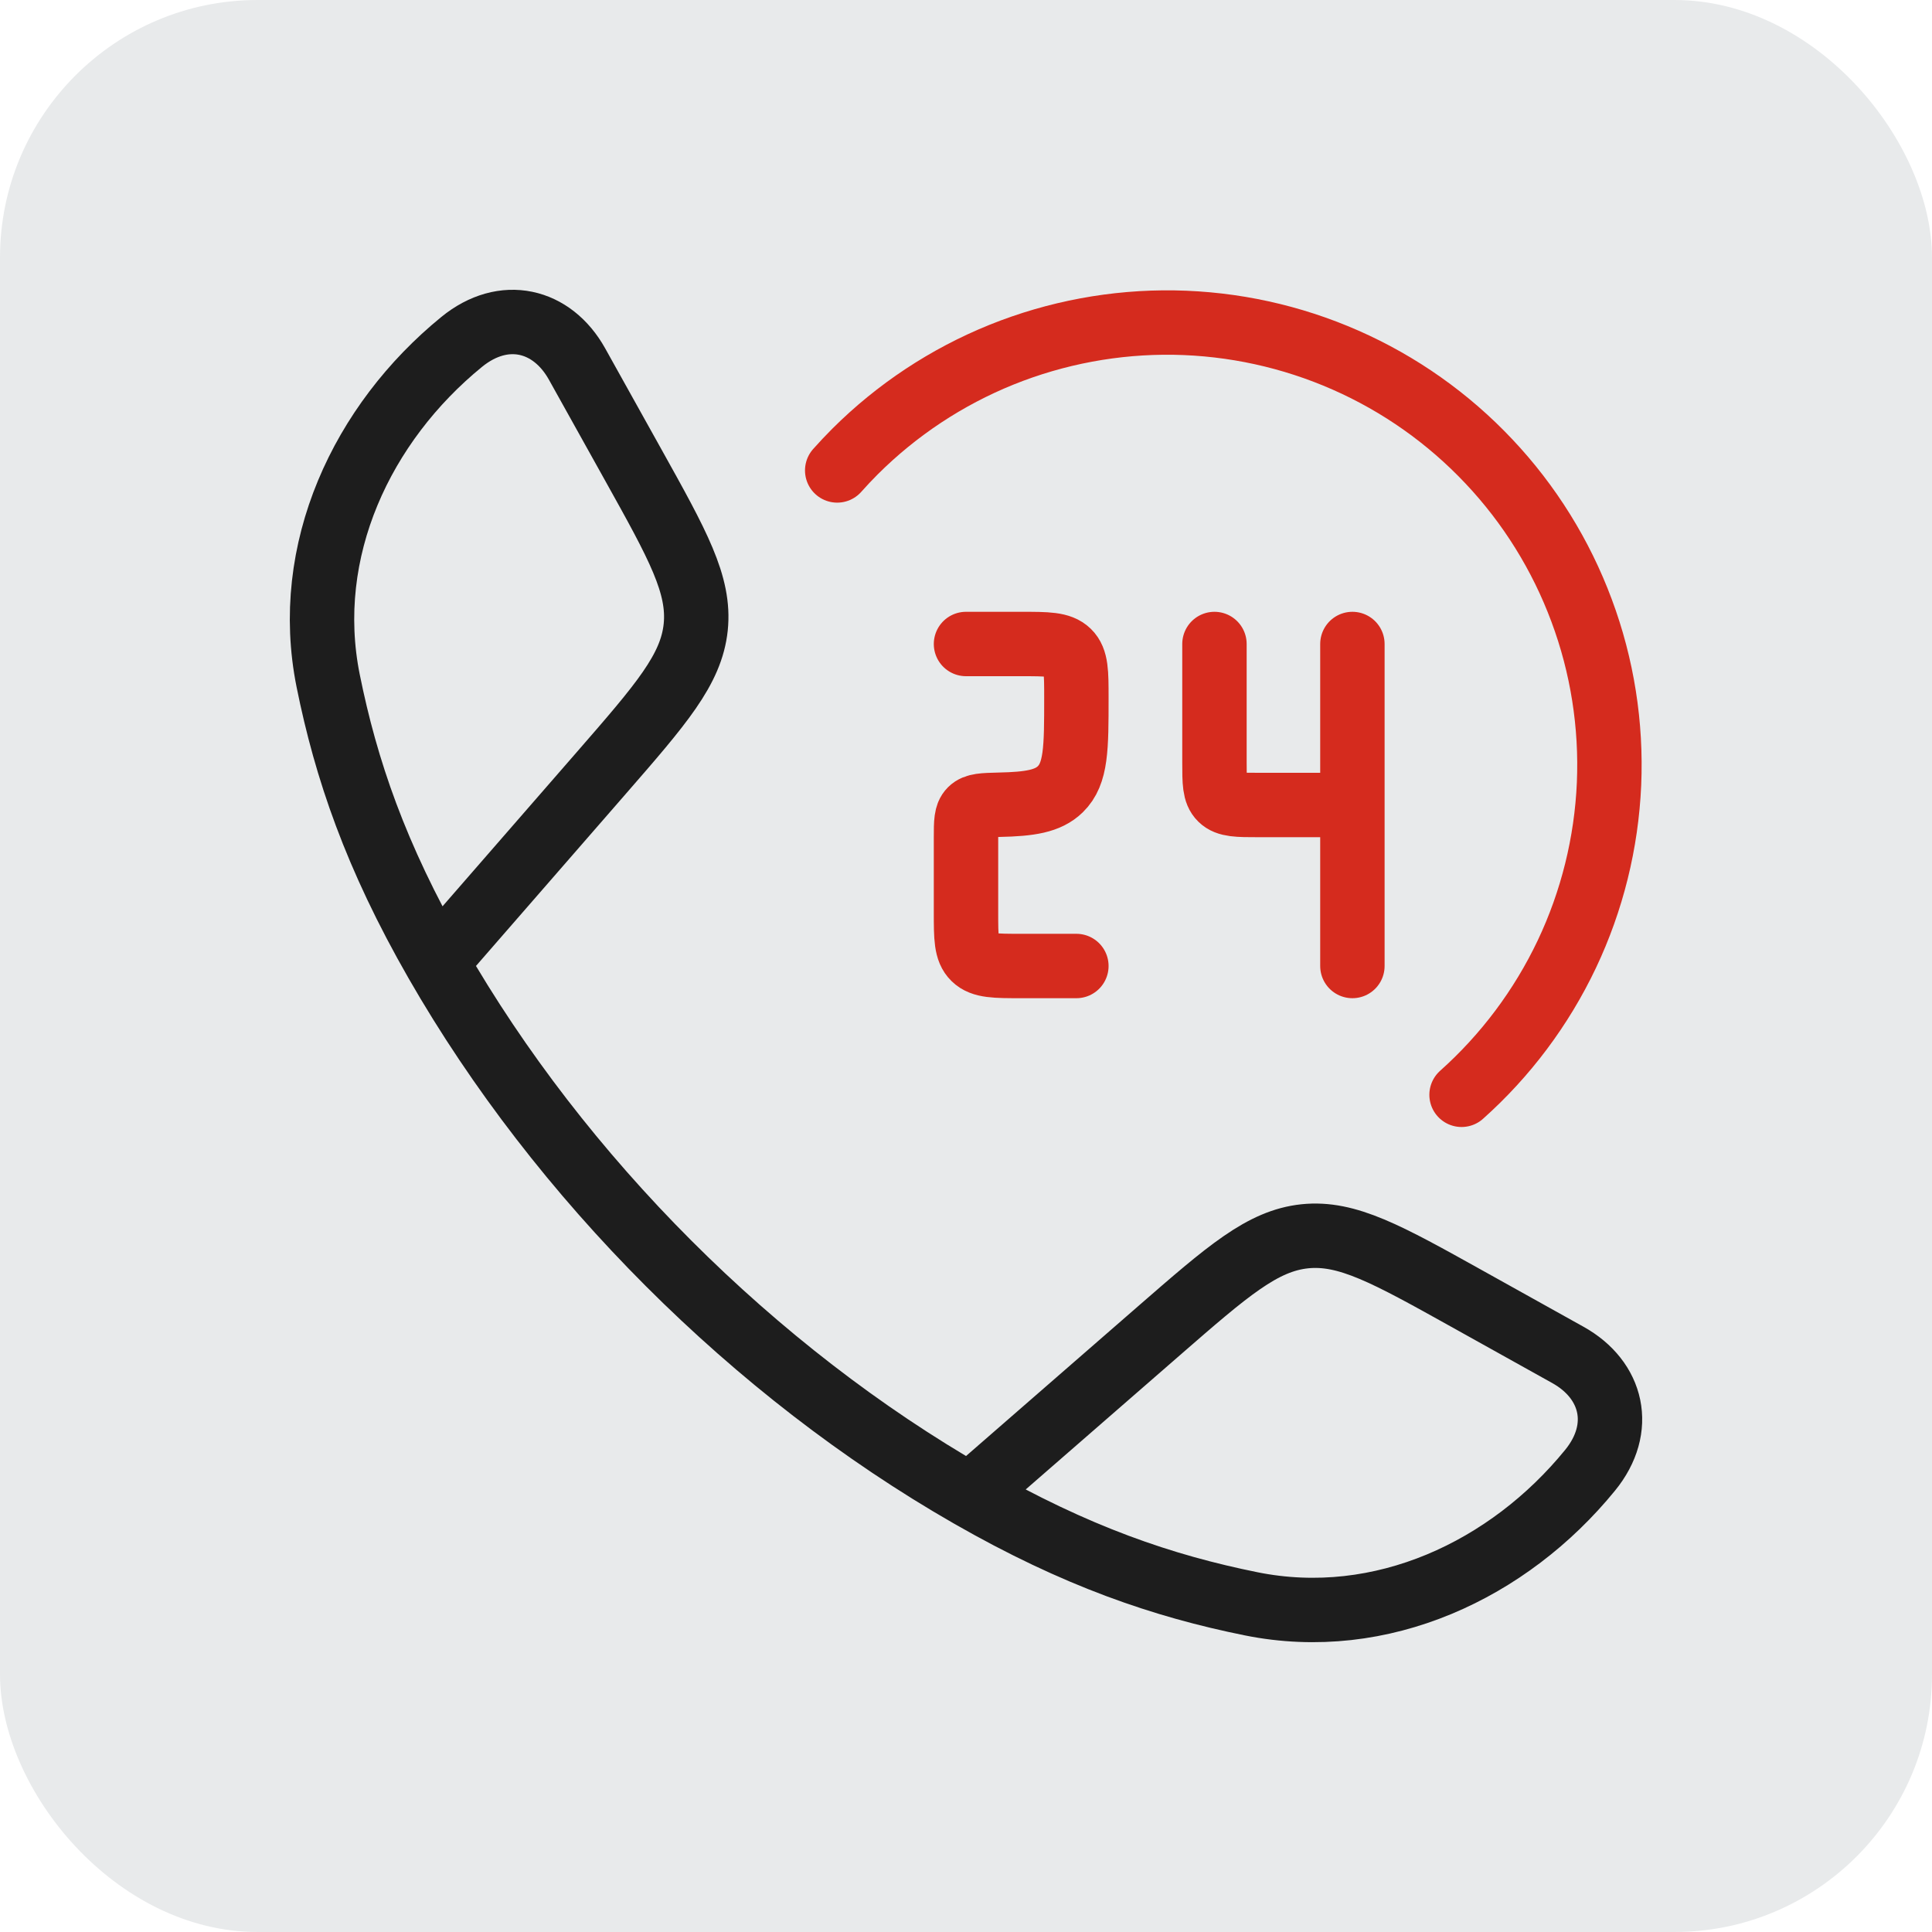 <svg width="30" height="30" viewBox="0 0 30 30" fill="none" xmlns="http://www.w3.org/2000/svg">
<rect width="30" height="30" rx="4" fill="#E8EAEB"/>
<path d="M6.778 14.942C5.83 13.29 5.372 11.94 5.096 10.572C4.688 8.548 5.622 6.571 7.169 5.309C7.823 4.776 8.573 4.959 8.96 5.652L9.833 7.219C10.525 8.461 10.871 9.081 10.803 9.739C10.734 10.398 10.267 10.934 9.334 12.006L6.778 14.942ZM6.778 14.942C8.697 18.288 11.708 21.302 15.058 23.222M15.058 23.222C16.711 24.17 18.06 24.628 19.428 24.904C21.452 25.312 23.429 24.378 24.69 22.831C25.224 22.177 25.041 21.427 24.348 21.04L22.781 20.167C21.539 19.475 20.919 19.129 20.261 19.197C19.602 19.266 19.066 19.733 17.994 20.666L15.058 23.222Z" stroke="#1D1D1D" stroke-linecap="round" stroke-linejoin="round"/>
<path d="M15 10H15.857C16.261 10 16.463 10 16.589 10.122C16.714 10.244 16.714 10.441 16.714 10.833C16.714 11.619 16.714 12.012 16.464 12.256C16.272 12.442 15.993 12.486 15.514 12.496C15.269 12.502 15.147 12.505 15.074 12.578C15.001 12.651 15 12.767 15 13V14.167C15 14.56 15 14.756 15.126 14.878C15.251 15 15.453 15 15.857 15H16.714M21 10V12.5M21 12.5H19.543C19.22 12.5 19.058 12.5 18.958 12.402C18.858 12.305 18.858 12.148 18.858 11.833V10M21 12.5V15" stroke="#D52B1E" stroke-linecap="round" stroke-linejoin="round"/>
<path d="M13 7.305C13.089 7.205 13.181 7.107 13.277 7.011C13.927 6.363 14.7 5.852 15.551 5.508C16.402 5.165 17.314 4.995 18.231 5.009C19.149 5.024 20.054 5.222 20.894 5.592C21.734 5.962 22.491 6.497 23.12 7.165C23.75 7.832 24.239 8.62 24.559 9.48C24.88 10.34 25.024 11.255 24.985 12.172C24.945 13.089 24.722 13.989 24.329 14.818C23.935 15.647 23.38 16.389 22.695 17" stroke="#D52B1E" stroke-linecap="round" stroke-linejoin="round"/>
</svg>
